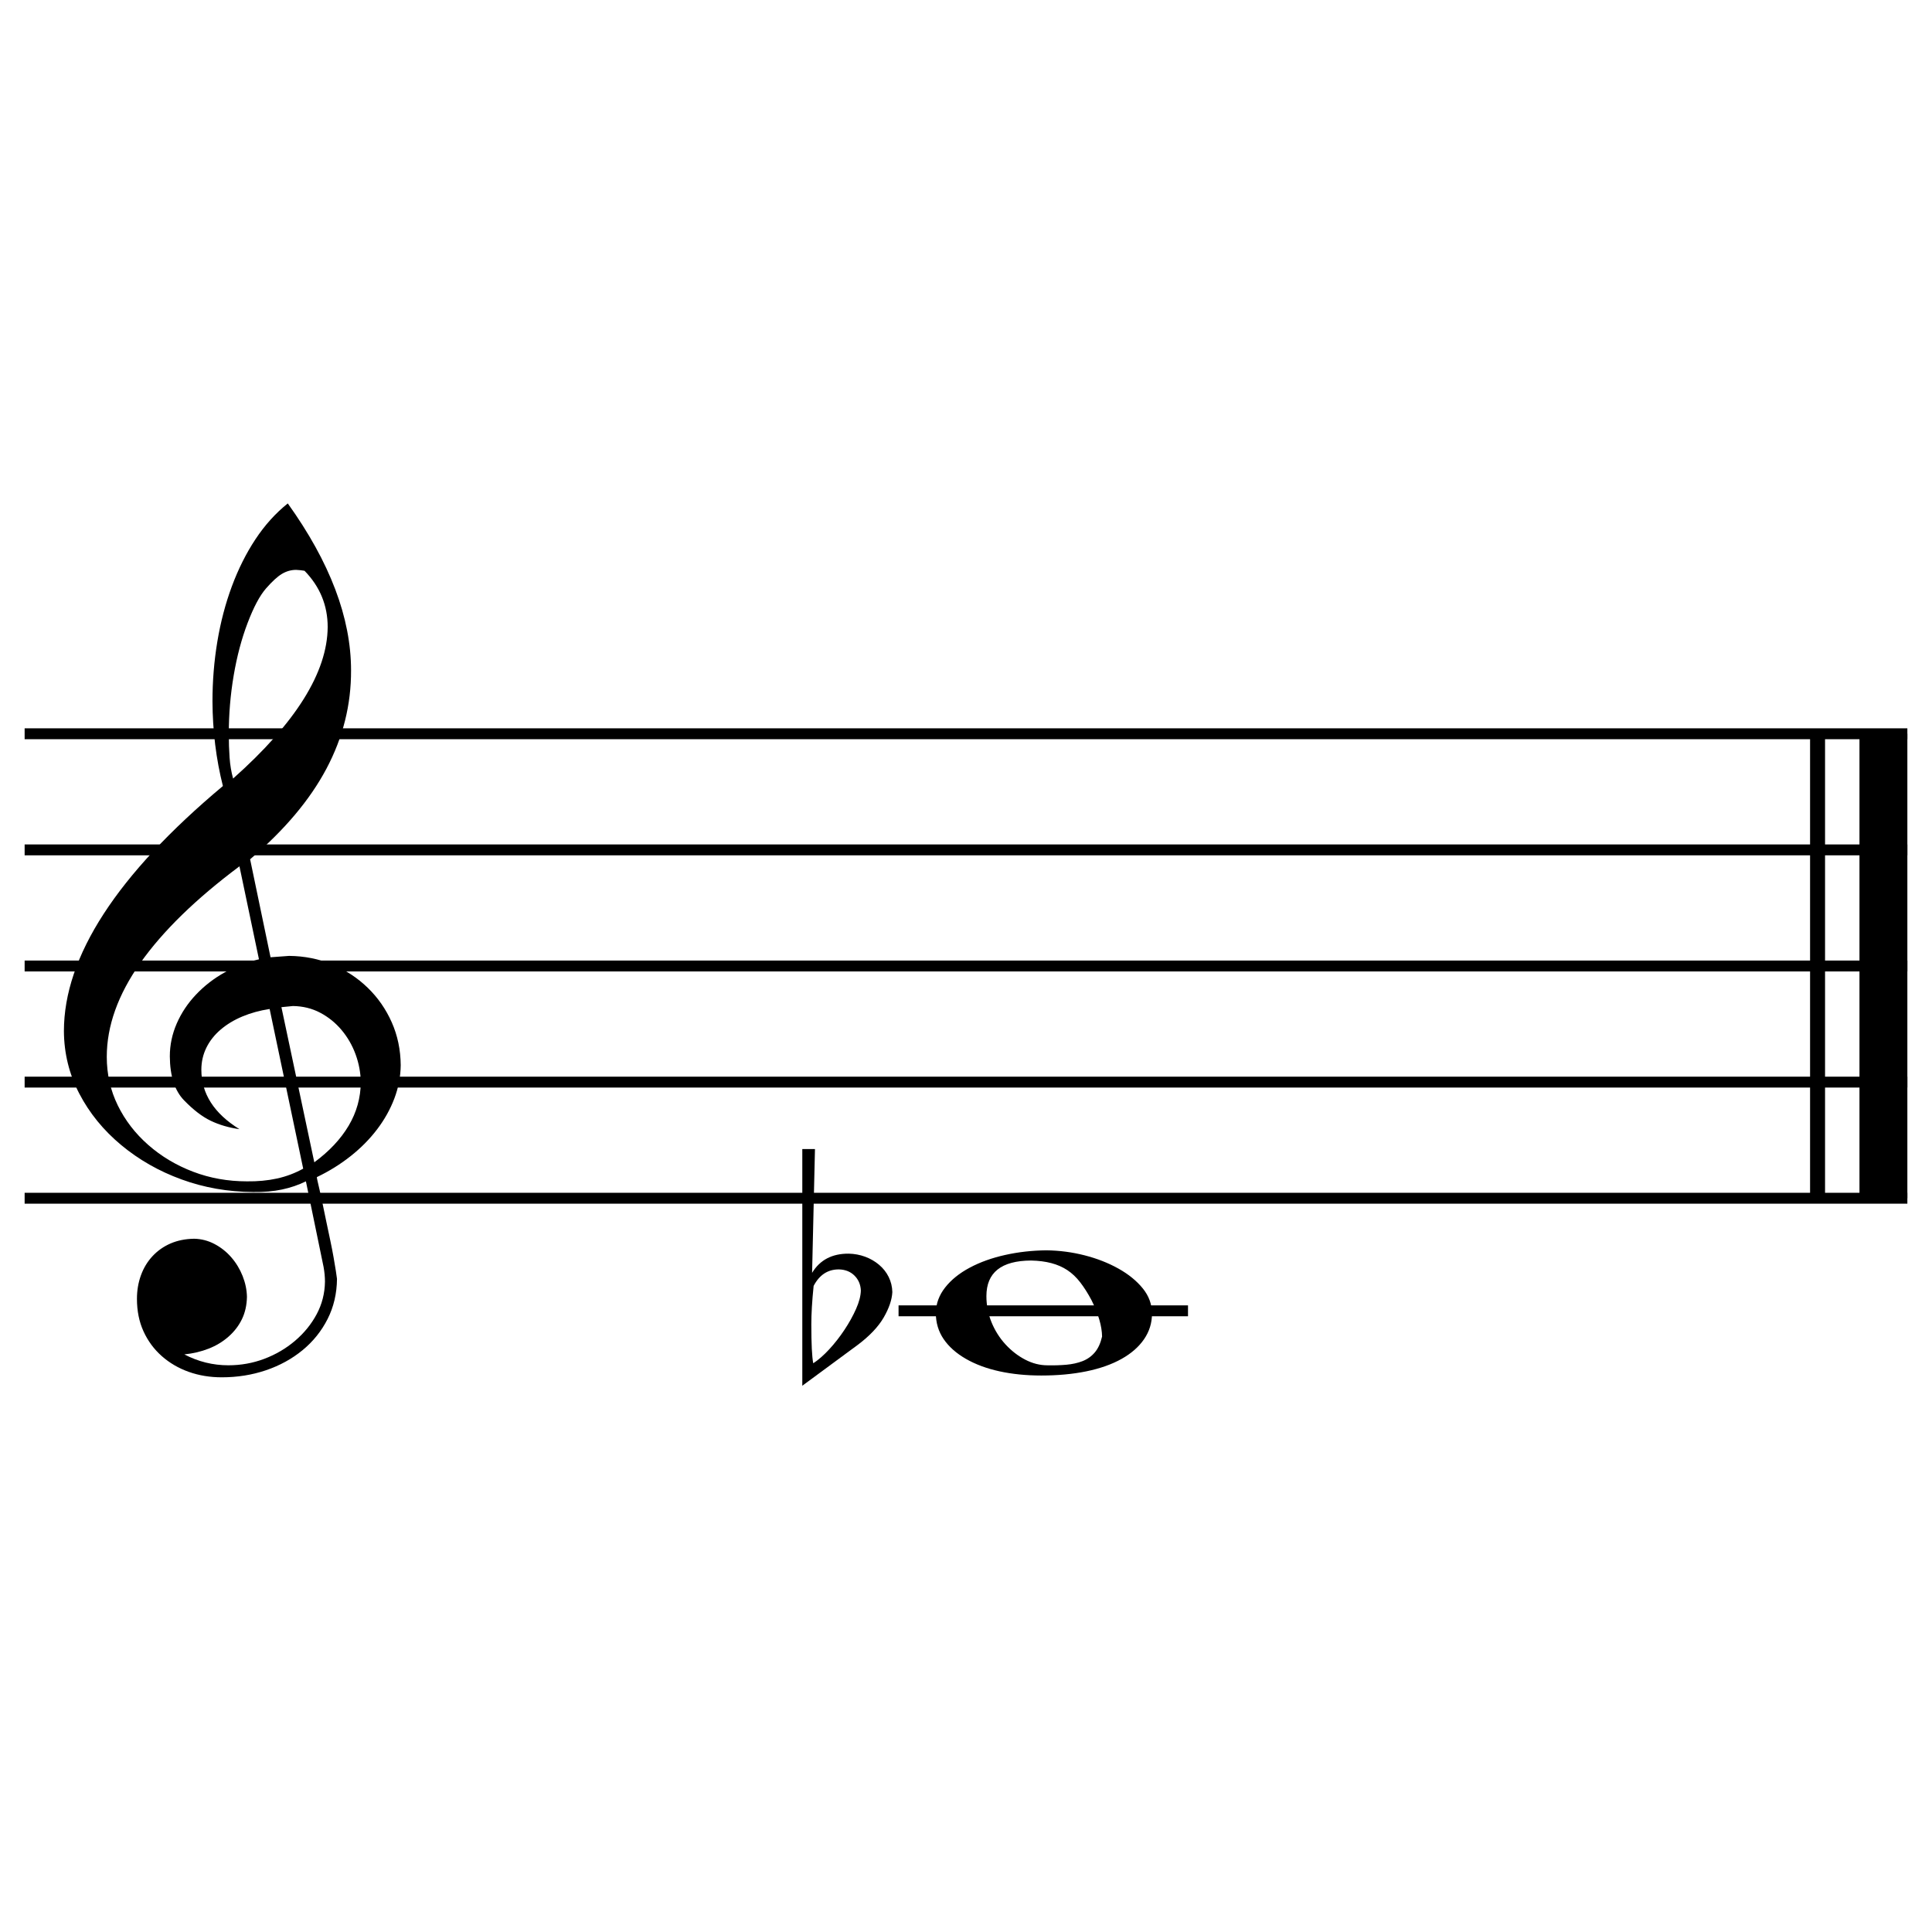 <?xml version="1.0" encoding="UTF-8"?>
<!DOCTYPE svg PUBLIC "-//W3C//DTD SVG 1.1//EN" "http://www.w3.org/Graphics/SVG/1.1/DTD/svg11.dtd">
<!-- Creator: CorelDRAW 2017 -->
<svg xmlns="http://www.w3.org/2000/svg" xml:space="preserve" width="250px" height="250px" version="1.1" style="shape-rendering:geometricPrecision; text-rendering:geometricPrecision; image-rendering:optimizeQuality; fill-rule:evenodd; clip-rule:evenodd"
viewBox="0 0 250 250"
 xmlns:xlink="http://www.w3.org/1999/xlink">
 <defs>
  <style type="text/css">
   <![CDATA[
    .str0 {stroke:#2B2A29;stroke-width:0.756;stroke-miterlimit:22.926;stroke-opacity:0}
    .fil2 {fill:none}
    .fil0 {fill:black;fill-rule:nonzero}
    .fil1 {fill:black;fill-rule:nonzero;fill-opacity:0}
   ]]>
  </style>
 </defs>
 <g id="Ebene_x0020_1">
  <g>
   <polygon class="fil0" points="234.223,155.051 234.223,94.949 236.16,94.949 236.16,155.051 "/>
  </g>
  <g>
   <polygon class="fil0" points="240.615,155.051 240.615,94.949 246.812,94.949 246.812,155.051 "/>
  </g>
  <g>
   <polygon class="fil0" points="246.812,155.756 3.188,155.756 3.188,154.347 246.812,154.347 "/>
  </g>
  <g>
   <polygon class="fil0" points="246.812,140.73 3.188,140.73 3.188,139.321 246.812,139.321 "/>
  </g>
  <g>
   <polygon class="fil0" points="246.812,125.705 3.188,125.705 3.188,124.295 246.812,124.295 "/>
  </g>
  <g>
   <polygon class="fil0" points="246.812,110.679 3.188,110.679 3.188,109.27 246.812,109.27 "/>
  </g>
  <g>
   <polygon class="fil0" points="246.812,95.653 3.188,95.653 3.188,94.244 246.812,94.244 "/>
  </g>
  <g>
   <polygon class="fil0" points="153.727,170.324 116.273,170.324 116.273,168.915 153.727,168.915 "/>
  </g>
  <path class="fil0" d="M39.585 152.866l2.289 11.094c0.118,0.666 0.176,1.292 0.176,1.878 -0.019,1.507 -0.376,2.911 -1.07,4.212 -0.695,1.301 -1.629,2.45 -2.803,3.449 -1.174,0.998 -2.5,1.775 -3.977,2.333 -1.479,0.557 -3.029,0.836 -4.654,0.836 -1.995,0 -3.893,-0.469 -5.693,-1.409 1.135,-0.117 2.186,-0.367 3.155,-0.748 0.969,-0.382 1.825,-0.9 2.569,-1.556 0.742,-0.655 1.32,-1.408 1.731,-2.259 0.411,-0.852 0.626,-1.815 0.646,-2.891 -0.02,-0.9 -0.206,-1.795 -0.558,-2.686 -0.353,-0.89 -0.836,-1.692 -1.453,-2.406 -0.616,-0.714 -1.34,-1.291 -2.171,-1.732 -0.832,-0.44 -1.718,-0.67 -2.656,-0.689 -1.136,0.019 -2.153,0.225 -3.053,0.615 -0.9,0.392 -1.678,0.94 -2.333,1.644 -0.655,0.705 -1.154,1.531 -1.497,2.48 -0.343,0.949 -0.513,1.961 -0.513,3.038 0,1.565 0.283,2.969 0.851,4.211 0.567,1.243 1.355,2.309 2.362,3.2 1.008,0.889 2.172,1.569 3.493,2.039 1.32,0.47 2.744,0.704 4.27,0.704 2.015,0 3.918,-0.303 5.709,-0.909 1.79,-0.607 3.371,-1.473 4.739,-2.598 1.37,-1.124 2.451,-2.47 3.244,-4.035 0.792,-1.565 1.198,-3.297 1.217,-5.195 -0.019,-0.196 -0.067,-0.538 -0.146,-1.027 -0.078,-0.489 -0.176,-1.071 -0.293,-1.746 -0.118,-0.676 -0.26,-1.404 -0.426,-2.187 -0.166,-0.782 -0.333,-1.57 -0.499,-2.362 -0.166,-0.793 -0.323,-1.546 -0.47,-2.26 -0.147,-0.714 -0.283,-1.345 -0.41,-1.893 -0.127,-0.548 -0.225,-0.974 -0.294,-1.277 -0.069,-0.303 -0.083,-0.445 -0.044,-0.426 1.586,-0.762 3.037,-1.667 4.358,-2.714 1.321,-1.047 2.46,-2.201 3.42,-3.463 0.958,-1.262 1.701,-2.593 2.229,-3.992 0.53,-1.398 0.804,-2.832 0.822,-4.299 -0.018,-1.996 -0.405,-3.844 -1.159,-5.547 -0.753,-1.702 -1.789,-3.194 -3.11,-4.476 -1.321,-1.281 -2.848,-2.284 -4.579,-3.008 -1.732,-0.724 -3.595,-1.096 -5.591,-1.116 -0.136,0 -0.939,0.06 -2.406,0.177l-2.643 -12.679c4.443,-3.776 7.735,-7.684 9.877,-11.724 2.142,-4.041 3.204,-8.282 3.184,-12.723 0,-6.79 -2.729,-13.99 -8.188,-21.601 -1.585,1.272 -2.979,2.818 -4.183,4.637 -1.204,1.82 -2.22,3.85 -3.052,6.09 -0.832,2.241 -1.457,4.623 -1.878,7.147 -0.421,2.523 -0.631,5.106 -0.631,7.748 0.019,3.815 0.469,7.463 1.349,10.946 -13.715,11.486 -20.573,22.061 -20.573,31.726 0.02,2.877 0.684,5.571 1.996,8.086 1.311,2.514 3.111,4.726 5.401,6.633 2.288,1.908 4.895,3.395 7.821,4.461 2.924,1.066 6.011,1.609 9.259,1.629 1.39,0.019 2.637,-0.088 3.743,-0.323 1.105,-0.235 2.137,-0.587 3.096,-1.057zm-0.176 -79.006c1.995,2.054 2.993,4.481 2.993,7.279 -0.038,5.85 -4.118,12.385 -12.239,19.604 -0.234,-0.841 -0.386,-1.746 -0.455,-2.714 -0.068,-0.969 -0.102,-1.991 -0.102,-3.068 0,-2.544 0.21,-5.058 0.631,-7.542 0.42,-2.485 1.022,-4.755 1.805,-6.81 0.782,-2.053 1.575,-3.541 2.378,-4.461 0.802,-0.918 1.491,-1.55 2.069,-1.892 0.577,-0.343 1.189,-0.514 1.834,-0.514 0.411,0.02 0.773,0.059 1.086,0.118l0 0zm1.262 76.541l-4.256 -20.075c0.822,-0.078 1.321,-0.127 1.497,-0.147 1.292,0.02 2.465,0.308 3.521,0.867 1.058,0.557 1.978,1.301 2.76,2.23 0.782,0.93 1.389,1.981 1.819,3.155 0.43,1.174 0.655,2.378 0.675,3.61 -0.02,2.015 -0.542,3.889 -1.57,5.62 -1.027,1.732 -2.508,3.311 -4.446,4.74l0 0zm-5.781 -19.839l4.343 20.661c-1.056,0.586 -2.186,1.012 -3.389,1.277 -1.205,0.263 -2.501,0.385 -3.89,0.366 -2.466,0 -4.789,-0.415 -6.971,-1.247 -2.181,-0.831 -4.114,-1.986 -5.796,-3.463 -1.683,-1.477 -2.999,-3.185 -3.947,-5.122 -0.949,-1.937 -1.424,-4.03 -1.424,-6.28 0,-3.992 1.448,-8.041 4.344,-12.15 2.896,-4.109 7.17,-8.277 12.825,-12.503l2.524 12.033c-1.604,0.372 -3.096,0.944 -4.476,1.717 -1.379,0.772 -2.602,1.721 -3.668,2.847 -1.066,1.125 -1.898,2.372 -2.495,3.742 -0.597,1.369 -0.895,2.788 -0.895,4.255 0.019,2.544 0.631,4.436 1.835,5.679 1.203,1.242 2.357,2.128 3.463,2.656 1.105,0.529 2.342,0.89 3.712,1.086 -3.287,-2.035 -4.931,-4.598 -4.931,-7.69 0,-1.016 0.216,-1.965 0.646,-2.846 0.43,-0.88 1.047,-1.663 1.849,-2.348 0.803,-0.685 1.741,-1.252 2.818,-1.702 1.076,-0.45 2.25,-0.773 3.523,-0.968z"/>
  <g>
   <polygon class="fil1" points="153.727,185.205 116.273,185.205 116.273,183.795 153.727,183.795 "/>
  </g>
  <g>
   <polygon class="fil1" points="153.727,200.205 116.273,200.205 116.273,198.796 153.727,198.796 "/>
  </g>
  <polygon class="fil2 str0" points="-0.225,0.036 248.775,0.036 248.775,249.036 -0.225,249.036 "/>
  <path class="fil0" d="M-116.964 204.817l4.319 -1.455 0 7.8 -4.319 1.455 0 -7.8zm0 18.683l0 -6.785 4.319 -1.433 0 6.765 1.145 0 0 -7.095 2.336 -0.749 0 -4.121 -2.336 0.772 0 -7.8 2.336 -0.771 0 -4.098 -2.336 0.749 0 -6.434 -1.145 0 0 6.764 -4.319 1.432 0 -6.763 -1.146 0 0 7.094 -2.336 0.749 0 4.12 2.336 -0.771 0 7.8 -2.336 0.771 0 4.098 2.336 -0.749 0 6.455 1.146 0z"/>
  <g>
   <path class="fil0" d="M121.096 169.891c0,1.271 0.337,2.401 1.012,3.39 0.675,0.987 1.634,1.838 2.877,2.553 1.241,0.714 2.689,1.252 4.343,1.614 1.653,0.361 3.459,0.543 5.416,0.543 2.132,0 4.079,-0.182 5.84,-0.543 1.761,-0.362 3.273,-0.896 4.534,-1.6 1.262,-0.704 2.235,-1.555 2.92,-2.552 0.686,-0.998 1.028,-2.099 1.028,-3.302 0,-1.204 -0.396,-2.295 -1.189,-3.273 -0.792,-0.978 -1.844,-1.834 -3.155,-2.568 -1.311,-0.733 -2.773,-1.306 -4.388,-1.717 -1.613,-0.411 -3.262,-0.626 -4.944,-0.645 -1.84,0.019 -3.616,0.219 -5.328,0.601 -1.712,0.382 -3.239,0.929 -4.578,1.644 -1.341,0.714 -2.402,1.57 -3.185,2.568 -0.783,0.997 -1.184,2.093 -1.203,3.287zm21.513 3.052c-0.196,0.861 -0.509,1.546 -0.939,2.055 -0.43,0.508 -0.959,0.885 -1.585,1.13 -0.626,0.243 -1.331,0.401 -2.113,0.469 -0.782,0.068 -1.595,0.093 -2.436,0.073 -0.978,0 -1.937,-0.245 -2.876,-0.733 -0.94,-0.49 -1.792,-1.15 -2.555,-1.981 -0.762,-0.832 -1.364,-1.786 -1.804,-2.862 -0.44,-1.076 -0.66,-2.201 -0.66,-3.375 0,-3.053 1.927,-4.588 5.782,-4.608 0.979,0.02 1.854,0.133 2.627,0.338 0.773,0.205 1.463,0.508 2.069,0.909 0.606,0.402 1.159,0.925 1.658,1.571 0.499,0.645 0.983,1.408 1.453,2.289 0.9,1.8 1.359,3.375 1.379,4.725z"/>
   <path class="fil0" d="M103.818 179.314l7.178 -5.291c1.54,-1.159 2.658,-2.34 3.354,-3.54 0.695,-1.201 1.068,-2.298 1.118,-3.291 -0.017,-0.696 -0.174,-1.346 -0.472,-1.951 -0.298,-0.604 -0.712,-1.13 -1.242,-1.576 -0.53,-0.448 -1.13,-0.796 -1.801,-1.044 -0.67,-0.249 -1.379,-0.381 -2.124,-0.398 -2.153,-0.016 -3.734,0.812 -4.744,2.484l0.372 -16.021 -1.639 0 0 30.628zm4.72 -15.054c0.827,0.017 1.503,0.282 2.023,0.795 0.522,0.514 0.8,1.16 0.833,1.937 -0.017,0.697 -0.223,1.491 -0.621,2.386 -0.398,0.894 -0.898,1.797 -1.503,2.707 -0.605,0.911 -1.262,1.752 -1.974,2.521 -0.713,0.771 -1.4,1.37 -2.063,1.801 -0.165,-0.844 -0.248,-2.525 -0.248,-5.042 0,-1.375 0.1,-3.031 0.299,-4.969 0.745,-1.423 1.829,-2.136 3.254,-2.136z"/>
  </g>
 </g>
</svg>
